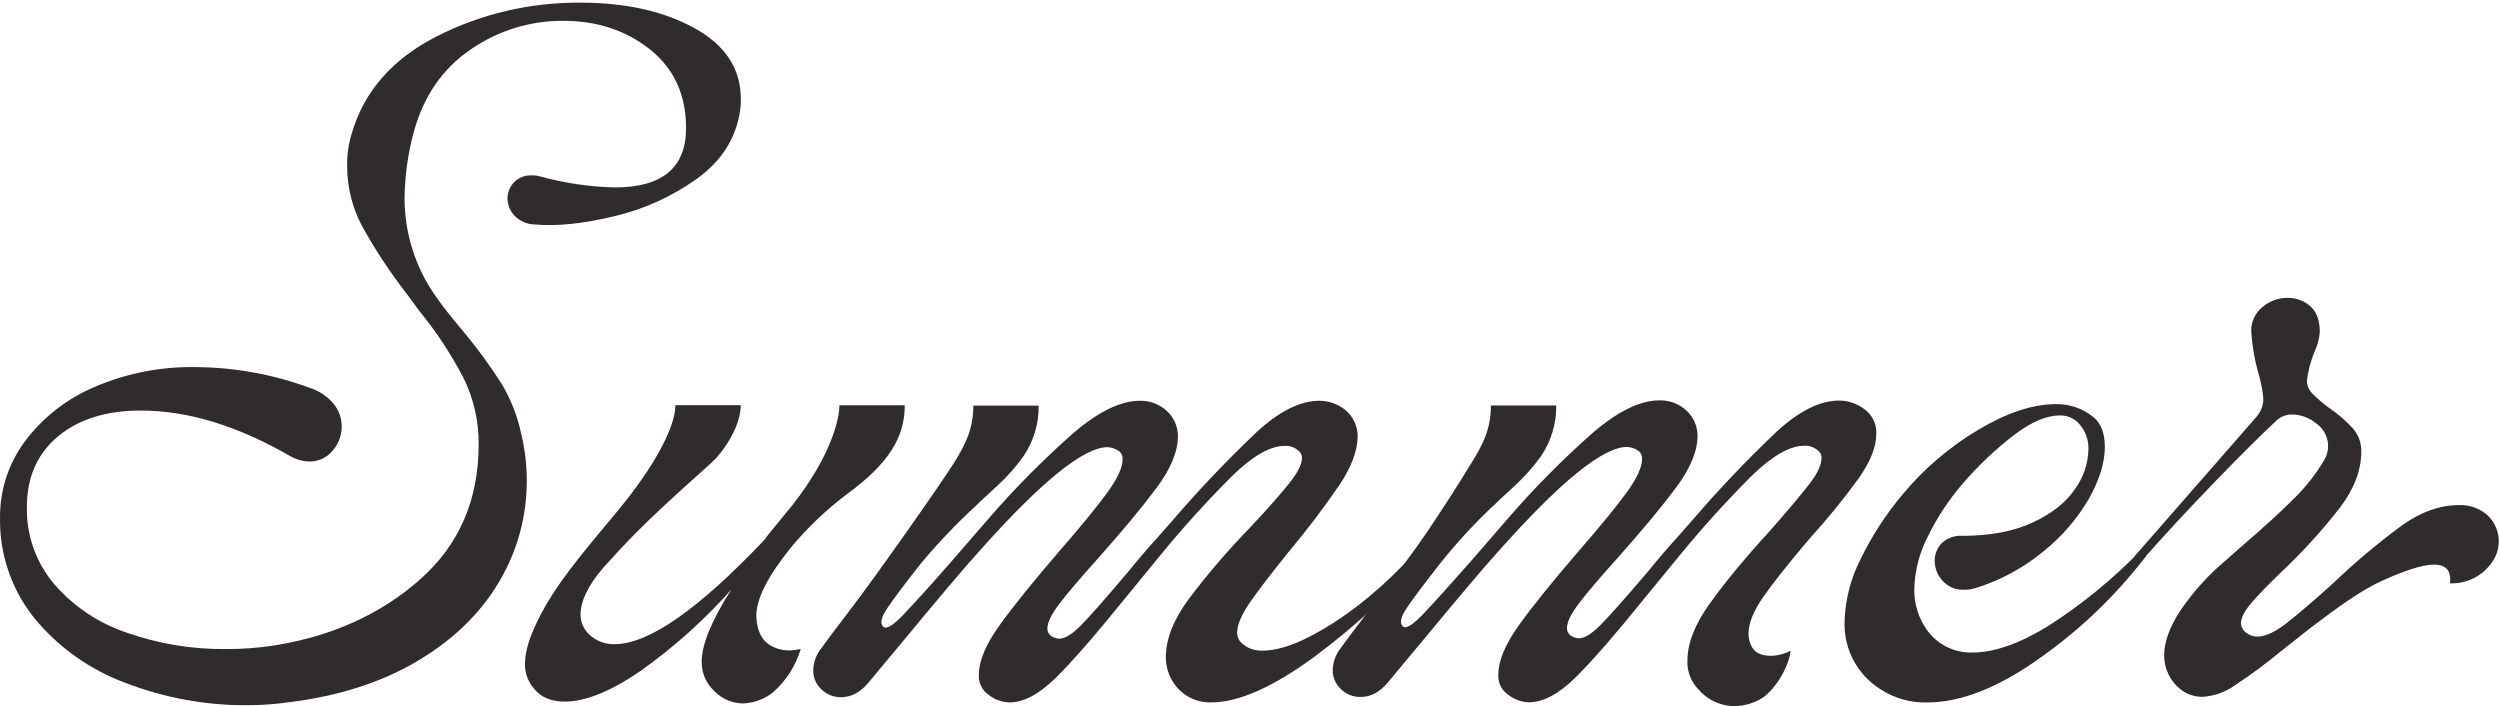 <svg fill="none" height="235" viewBox="0 0 832 235" width="832" xmlns="http://www.w3.org/2000/svg"><g fill="#312c2c"><path d="m82.278 234.701c-13.851.077-27.594-2.445-40.514-7.437-11.852-4.375-22.329-11.821-30.358-21.576-7.621-9.515-11.654-21.406-11.393-33.594-.047-9.105 2.874-17.977 8.32-25.274 5.978-7.944 13.952-14.164 23.112-18.027 10.601-4.567 22.053-6.824 33.594-6.621 13.156.072 26.195 2.47 38.516 7.083 2.959 1.004 5.578 2.817 7.559 5.234 1.681 2.099 2.601 4.707 2.61 7.396.02 3.005-1.075 5.912-3.072 8.157-.937 1.132-2.117 2.038-3.451 2.652s-2.789.921-4.258.897c-2.278-.065-4.503-.7-6.472-1.849-17.475-10.079-34.016-15.114-49.623-15.105-11.502 0-20.697 2.878-27.585 8.633-6.888 5.756-10.328 13.6-10.319 23.534-.184 9.352 3.05 18.449 9.095 25.587 6.461 7.468 14.817 13.057 24.186 16.178 10.481 3.682 21.52 5.522 32.629 5.438 5.572.047 11.137-.366 16.641-1.237 19.115-3.081 35.194-10.373 48.236-21.875 13.043-11.502 19.564-26.502 19.564-45.001.077-7.693-1.665-15.296-5.085-22.188-4.102-7.88-9.009-15.316-14.642-22.187l-4.31-5.86c-5.44-7.011-10.336-14.428-14.642-22.188-3.332-6.154-5.08-13.041-5.085-20.04-.08-3.757.443-7.503 1.55-11.094 4.106-13.958 13.505-24.694 28.197-32.208 14.844-7.532 31.279-11.388 47.924-11.243 15 0 27.635 2.823 37.904 8.47 10.269 5.647 15.417 13.478 15.444 23.493.034 1.443-.066 2.885-.299 4.31-1.441 9.064-6.217 16.509-14.329 22.337-8.289 5.931-17.661 10.176-27.585 12.494-10.278 2.465-19.011 3.372-26.199 2.719-1.293.002-2.574-.258-3.766-.762-1.191-.504-2.268-1.244-3.167-2.174-1.458-1.542-2.283-3.575-2.312-5.696-.008-1.04.196-2.071.599-3.03.403-.959.998-1.825 1.747-2.547s1.638-1.282 2.612-1.649c.973-.366 2.011-.531 3.05-.483.917-.03 1.833.075 2.719.313 8.139 2.246 16.521 3.488 24.961 3.698 15.825 0 23.738-6.575 23.738-19.727 0-11.094-4.006-19.827-12.018-26.198-8.013-6.372-17.67-9.544-28.972-9.517-10.958-.049-21.666 3.274-30.672 9.517-9.335 6.345-15.652 15.49-18.951 27.436-1.931 7.135-2.963 14.484-3.073 21.875-.037 11.817 3.624 23.349 10.468 32.982 1.813 2.664 4.795 6.462 8.946 11.393 4.628 5.529 8.901 11.346 12.793 17.415 3.117 5.199 5.354 10.877 6.621 16.804 1.237 5.148 1.857 10.423 1.85 15.717.02 11.829-3.176 23.441-9.245 33.594-6.164 10.468-15.227 19.251-27.191 26.348s-26.244 11.665-42.84 13.704c-4.559.639-9.155.966-13.759.979z"/><path d="m174.728 220.82c0-4.309 1.645-9.027 4.309-14.479 5.656-11.583 14.479-21.875 26.239-35.987 12.236-14.683 19.496-28.088 19.496-35.511h21.753c0 5.778-3.82 12.616-7.872 17.252-1.849 2.108-8.048 7.301-16.464 15.105-7.515 6.874-14.667 14.134-21.426 21.753-5.031 5.864-7.546 11.053-7.546 15.566-.01 1.207.226 2.404.693 3.516.468 1.113 1.157 2.119 2.026 2.956 1.13 1.126 2.48 2.008 3.965 2.591 1.485.582 3.074.852 4.668.794 11.294 0 27.935-11.606 49.923-34.818l.612-.924 8.823-10.795c12.522-16.056 15.431-28.197 15.431-32.969h21.753c0 10.468-5.126 19.251-19.251 29.584-6.923 5.206-13.21 11.206-18.735 17.878-7.613 9.453-11.416 16.953-11.407 22.5 0 2.869.83 6.73 3.168 8.823 3.1 2.72 7.206 3.413 11.611 2.298-1.673 5.668-4.939 10.736-9.408 14.602-2.867 2.219-6.369 3.462-9.993 3.548-3.484-.08-6.8-1.514-9.245-3.997-1.387-1.238-2.491-2.761-3.238-4.464-.746-1.703-1.116-3.547-1.085-5.406 0-5.747 3.29-13.759 9.87-24.037-8.96 10.098-19.04 19.142-30.046 26.96-9.97 6.888-18.449 10.332-25.437 10.332-4.532 0-7.922-1.436-10.169-4.31-2.038-2.298-3.118-5.29-3.018-8.361z"/><path d="m325.759 224.545c0-4.531 2.266-9.969 6.798-16.314s11.329-14.769 20.393-25.274c6.979-8.003 12.168-14.348 15.567-19.034 3.399-4.685 5.094-8.383 5.084-11.093.021-.454-.051-.907-.209-1.332-.159-.425-.402-.814-.715-1.143-1.165-.927-2.592-1.464-4.079-1.536-8.003 0-22.387 11.71-43.152 35.131-4.305 4.731-12.829 14.8-25.573 30.209l-10.781 12.942c-2.719 3.291-5.751 4.936-9.258 4.936-2.419.013-4.745-.93-6.472-2.624-.874-.802-1.569-1.78-2.038-2.87-.468-1.089-.7-2.266-.681-3.452.066-2.698 1.022-5.298 2.719-7.396.834-1.233 3.916-5.343 9.245-12.331 9.041-11.706 31.392-43.655 34.9-49.352 3.507-5.696 6.417-10.876 6.417-19.033h21.752c.076 6.043-1.714 11.964-5.125 16.953-2.573 3.585-5.517 6.889-8.783 9.857-3.806 3.489-6.118 5.647-6.933 6.471-6.587 6.055-12.764 12.541-18.49 19.415-5.339 6.788-9.037 11.719-11.094 14.792-2.058 3.072-2.47 5.13-1.237 6.172 1.033.816 3.235-.517 6.634-4.079s8.674-9.34 15.866-17.565l12.019-13.867c8.926-10.359 18.556-20.089 28.822-29.122 8.32-7.097 15.662-10.641 22.025-10.631 3.307-.071 6.513 1.142 8.945 3.385 1.15 1.062 2.072 2.348 2.708 3.778.636 1.431.973 2.977.99 4.542 0 5.139-2.365 10.89-7.097 17.253-4.731 6.362-11.302 14.275-19.713 23.737-5.547 6.155-9.707 11.035-12.481 14.643-2.773 3.607-4.16 6.43-4.16 8.47-.014.479.09.954.303 1.384.214.429.53.799.921 1.076.807.547 1.746.866 2.719.925 1.813 0 4.124-1.387 6.934-4.16 2.809-2.774 8.202-8.883 16.178-18.327 3.499-4.323 6.671-8.021 9.517-11.094l4.622-5.248c8.988-10.505 18.518-20.534 28.551-30.046 7.486-6.879 14.42-10.318 20.801-10.318 3.142.018 6.185 1.101 8.633 3.072 1.261 1.061 2.278 2.381 2.982 3.871s1.078 3.114 1.096 4.762c0 4.731-1.953 10.074-5.859 16.029-5.289 7.759-10.965 15.246-17.008 22.433-5.955 7.396-10.319 13.097-13.092 17.103-2.719 3.997-4.16 7.341-4.16 10.006.01.641.152 1.274.416 1.858.264.585.645 1.109 1.12 1.541.954.865 2.074 1.529 3.291 1.952 1.217.422 2.507.596 3.792.509 6.172 0 14.239-3.236 24.2-9.708 9.961-6.471 19.976-15.462 30.046-26.973l2.161 1.863c-11.686 13.792-24.914 26.2-39.426 36.979-13.777 10.061-25.179 15.091-34.207 15.091-1.996.058-3.983-.295-5.837-1.036-1.855-.741-3.537-1.855-4.944-3.274-2.802-2.885-4.356-6.758-4.323-10.781 0-5.955 2.52-12.376 7.559-19.264 6.415-8.499 13.363-16.582 20.801-24.2 5.755-6.164 10.015-10.99 12.78-14.479 2.764-3.49 4.151-6.263 4.16-8.321.012-.479-.093-.953-.306-1.382s-.528-.799-.918-1.079c-.627-.554-1.36-.976-2.154-1.242-.794-.267-1.633-.371-2.468-.308-4.731 0-10.537 3.34-17.416 10.02-8.858 8.852-17.245 18.164-25.124 27.898l-9.857 12.018c-10.278 12.744-18.186 21.835-23.724 27.273s-10.677 8.157-15.417 8.157c-2.471-.069-4.855-.932-6.798-2.461-1.111-.724-2.009-1.732-2.6-2.921-.59-1.188-.852-2.512-.758-3.836z"/><path d="m613.86 206.953c.198-7.181 1.986-14.229 5.234-20.638 3.728-7.748 8.41-15 13.935-21.589 7.164-8.655 15.764-16.014 25.424-21.753 9.544-5.655 18.122-8.483 25.736-8.483 4.592-.086 9.063 1.477 12.603 4.405 2.456 2.048 3.689 5.334 3.698 9.856 0 5.139-1.745 10.84-5.235 17.103-3.905 6.739-9.026 12.695-15.104 17.566-6.635 5.501-14.277 9.657-22.501 12.236-1.387.463-2.848.67-4.309.611-1.291.032-2.574-.219-3.758-.736s-2.24-1.286-3.094-2.255c-1.69-1.795-2.629-4.169-2.624-6.634-.029-2.177.802-4.277 2.311-5.846.917-.876 2.009-1.549 3.203-1.975 1.195-.426 2.466-.597 3.731-.5 9.244 0 17.053-1.486 23.424-4.459 6.372-2.973 11.045-6.675 14.017-11.107 2.78-3.812 4.339-8.377 4.473-13.093.073-1.641-.189-3.279-.771-4.815s-1.472-2.937-2.614-4.117c-.806-.811-1.769-1.449-2.83-1.875-1.062-.426-2.199-.629-3.342-.599-4.315 0-9.3 2.107-14.955 6.321-6.363 4.878-12.2 10.405-17.416 16.492-4.592 5.333-8.476 11.237-11.556 17.565-2.801 5.441-4.33 11.447-4.473 17.565-.046 4.735 1.38 9.366 4.078 13.256 1.714 2.474 4.024 4.476 6.717 5.821 2.692 1.345 5.68 1.989 8.687 1.874 7.188 0 15.612-2.977 25.274-8.932 11.093-7.123 21.33-15.499 30.508-24.962l1.849 1.849c-9.911 12.951-21.734 24.32-35.062 33.717-13.886 9.97-26.471 14.955-37.755 14.955-5.456.148-10.829-1.354-15.417-4.31-3.814-2.361-6.939-5.685-9.061-9.637-2.121-3.952-3.165-8.393-3.025-12.877z"/><path d="m720.23 218.047c0-4.315 1.75-9.191 5.248-14.629 4.23-6.275 9.314-11.931 15.105-16.804l5.234-4.622c7.396-6.345 13.251-11.688 17.565-16.029 3.955-3.839 7.376-8.192 10.17-12.943 1.147-1.968 1.513-4.295 1.027-6.52-.485-2.226-1.788-4.188-3.651-5.499-2.279-1.942-5.164-3.029-8.158-3.072-1.664.008-3.284.546-4.622 1.536-5.139 4.731-12.177 11.715-21.114 20.951s-17.207 18.177-24.811 26.824l-1.836-2.121 40.678-46.537c1.464-1.711 2.236-3.908 2.161-6.159-.305-3.038-.924-6.036-1.849-8.946-1.162-4.335-1.886-8.776-2.161-13.256-.041-1.529.272-3.047.913-4.435.641-1.389 1.594-2.612 2.785-3.572 2.312-1.995 5.266-3.091 8.32-3.087 2.768-.053 5.459.915 7.559 2.72 2.148 1.849 3.236 4.731 3.236 8.633-.186 2.361-.813 4.667-1.849 6.797-1.234 3.051-2.061 6.251-2.461 9.517.056 1.578.719 3.073 1.849 4.174 1.705 1.751 3.561 3.348 5.547 4.772 2.938 1.981 5.627 4.309 8.008 6.934 1.802 2.096 2.77 4.782 2.719 7.545 0 6.173-2.311 12.336-6.934 18.49-5.778 7.457-12.113 14.465-18.952 20.964-4.94 4.731-8.538 8.429-10.795 11.094-2.256 2.665-3.385 4.931-3.385 6.798.061.617.258 1.213.578 1.745.32.531.754.985 1.271 1.327.982.738 2.159 1.169 3.385 1.237 2.719 0 5.892-1.386 9.517-4.16 3.626-2.773 8.864-7.242 15.716-13.405 7.326-7.023 15.101-13.563 23.276-19.577 6.254-4.405 12.467-6.612 18.639-6.621 1.761-.102 3.525.144 5.191.725s3.201 1.485 4.516 2.66c2.047 1.936 3.341 4.536 3.652 7.336s-.38 5.62-1.952 7.959c-1.536 2.35-3.654 4.262-6.149 5.548-2.495 1.287-5.281 1.905-8.086 1.793 1.36-10.631-12.603-5.37-22.745-.774-7.137 3.235-14.955 9.068-23.425 15.43l-10.169 8.022c-4.928 4.075-10.075 7.878-15.417 11.393-3.17 2.232-6.909 3.519-10.782 3.711-2.566-.037-5.051-.905-7.083-2.474-1.725-1.352-3.116-3.083-4.066-5.058-.95-1.976-1.434-4.143-1.413-6.335z"/><path d="m582.673 183.759c2.052-2.352 4.255-4.799 6.58-7.355 5.964-6.789 10.282-11.923 12.956-15.404 2.719-3.494 3.997-6.363 3.997-8.633.012-.479-.093-.953-.306-1.382s-.528-.8-.917-1.079c-.629-.553-1.362-.974-2.155-1.24-.794-.267-1.633-.372-2.468-.31-4.731 0-10.536 3.34-17.416 10.02-8.858 8.852-17.245 18.164-25.124 27.898l-9.857 12.018c-10.278 12.744-18.19 21.835-23.737 27.273s-10.682 8.157-15.404 8.157c-2.472-.064-4.857-.928-6.798-2.461-1.123-.724-2.03-1.738-2.625-2.934-.596-1.196-.858-2.531-.76-3.863 0-4.532 2.266-9.97 6.798-16.315 4.532-6.344 11.329-14.769 20.393-25.274 6.97-8.003 12.154-14.348 15.553-19.033 3.399-4.686 5.098-8.384 5.098-11.094.021-.454-.051-.907-.209-1.332-.159-.425-.402-.814-.715-1.143-1.165-.927-2.592-1.464-4.079-1.536-8.021 0-22.405 11.71-43.152 35.131-4.314 4.731-12.838 14.801-25.573 30.209l-10.794 12.943c-2.665 3.29-5.747 4.935-9.245 4.935-2.419.014-4.746-.93-6.472-2.624-.874-.802-1.569-1.78-2.037-2.869-.469-1.09-.701-2.267-.682-3.453.066-2.698 1.022-5.298 2.719-7.396.825-1.233 3.907-5.343 9.245-12.331 9.064-11.71 15.535-20.443 19.414-26.198 5.343-8.008 9.911-14.955 14.847-23.113 3.507-5.683 6.417-10.876 6.417-19.033h21.752c.069 6.042-1.721 11.96-5.125 16.953-2.577 3.582-5.521 6.886-8.783 9.857-3.807 3.489-6.118 5.647-6.933 6.471-6.402 5.996-12.354 12.453-17.81 19.319-5.339 6.789-9.037 11.72-11.094 14.792-2.058 3.073-2.47 5.13-1.237 6.173 1.033.815 3.24-.544 6.621-4.079 3.38-3.535 8.673-9.39 15.879-17.565l12.018-13.868c8.922-10.358 18.548-20.088 28.809-29.121 8.32-7.097 15.666-10.641 22.038-10.632 3.308-.07 6.514 1.143 8.946 3.386 1.15 1.062 2.072 2.347 2.707 3.778.636 1.431.973 2.976.991 4.542 0 5.139-2.366 10.89-7.097 17.253-4.731 6.362-11.307 14.275-19.727 23.737-5.547 6.154-9.707 11.035-12.48 14.642-2.774 3.608-4.161 6.431-4.161 8.47-.011.481.095.956.311 1.386.216.429.534.798.927 1.075.807.546 1.746.866 2.719.925 1.812 0 4.124-1.387 6.933-4.161 2.81-2.773 8.221-8.859 16.233-18.258 3.499-4.324 6.671-8.022 9.517-11.094l4.623-5.248c8.987-10.505 18.517-20.534 28.55-30.046 7.487-6.879 14.42-10.319 20.801-10.319 3.142.019 6.186 1.102 8.633 3.073 1.224.934 2.201 2.153 2.846 3.551.644 1.398.937 2.933.852 4.47 0 4.314-1.953 9.245-5.86 14.792-5.059 6.975-10.506 13.661-16.314 20.026-6.988 8.23-12.127 14.701-15.417 19.414s-4.936 8.824-4.936 12.331c0 2.053.857 5.629 3.889 6.717 4.989 1.767 10.088-1.088 10.088-1.088 0 2.719-3.155 10.985-9.041 15.485-2.933 1.91-6.358 2.925-9.857 2.923-2.235-.044-4.434-.561-6.454-1.517s-3.815-2.33-5.265-4.03c-1.23-1.252-2.193-2.742-2.828-4.378-.636-1.636-.932-3.384-.87-5.139 0-5.737 2.42-12.018 7.246-18.789 3.526-5.012 8.148-10.808 13.868-17.388z"/></g></svg>
